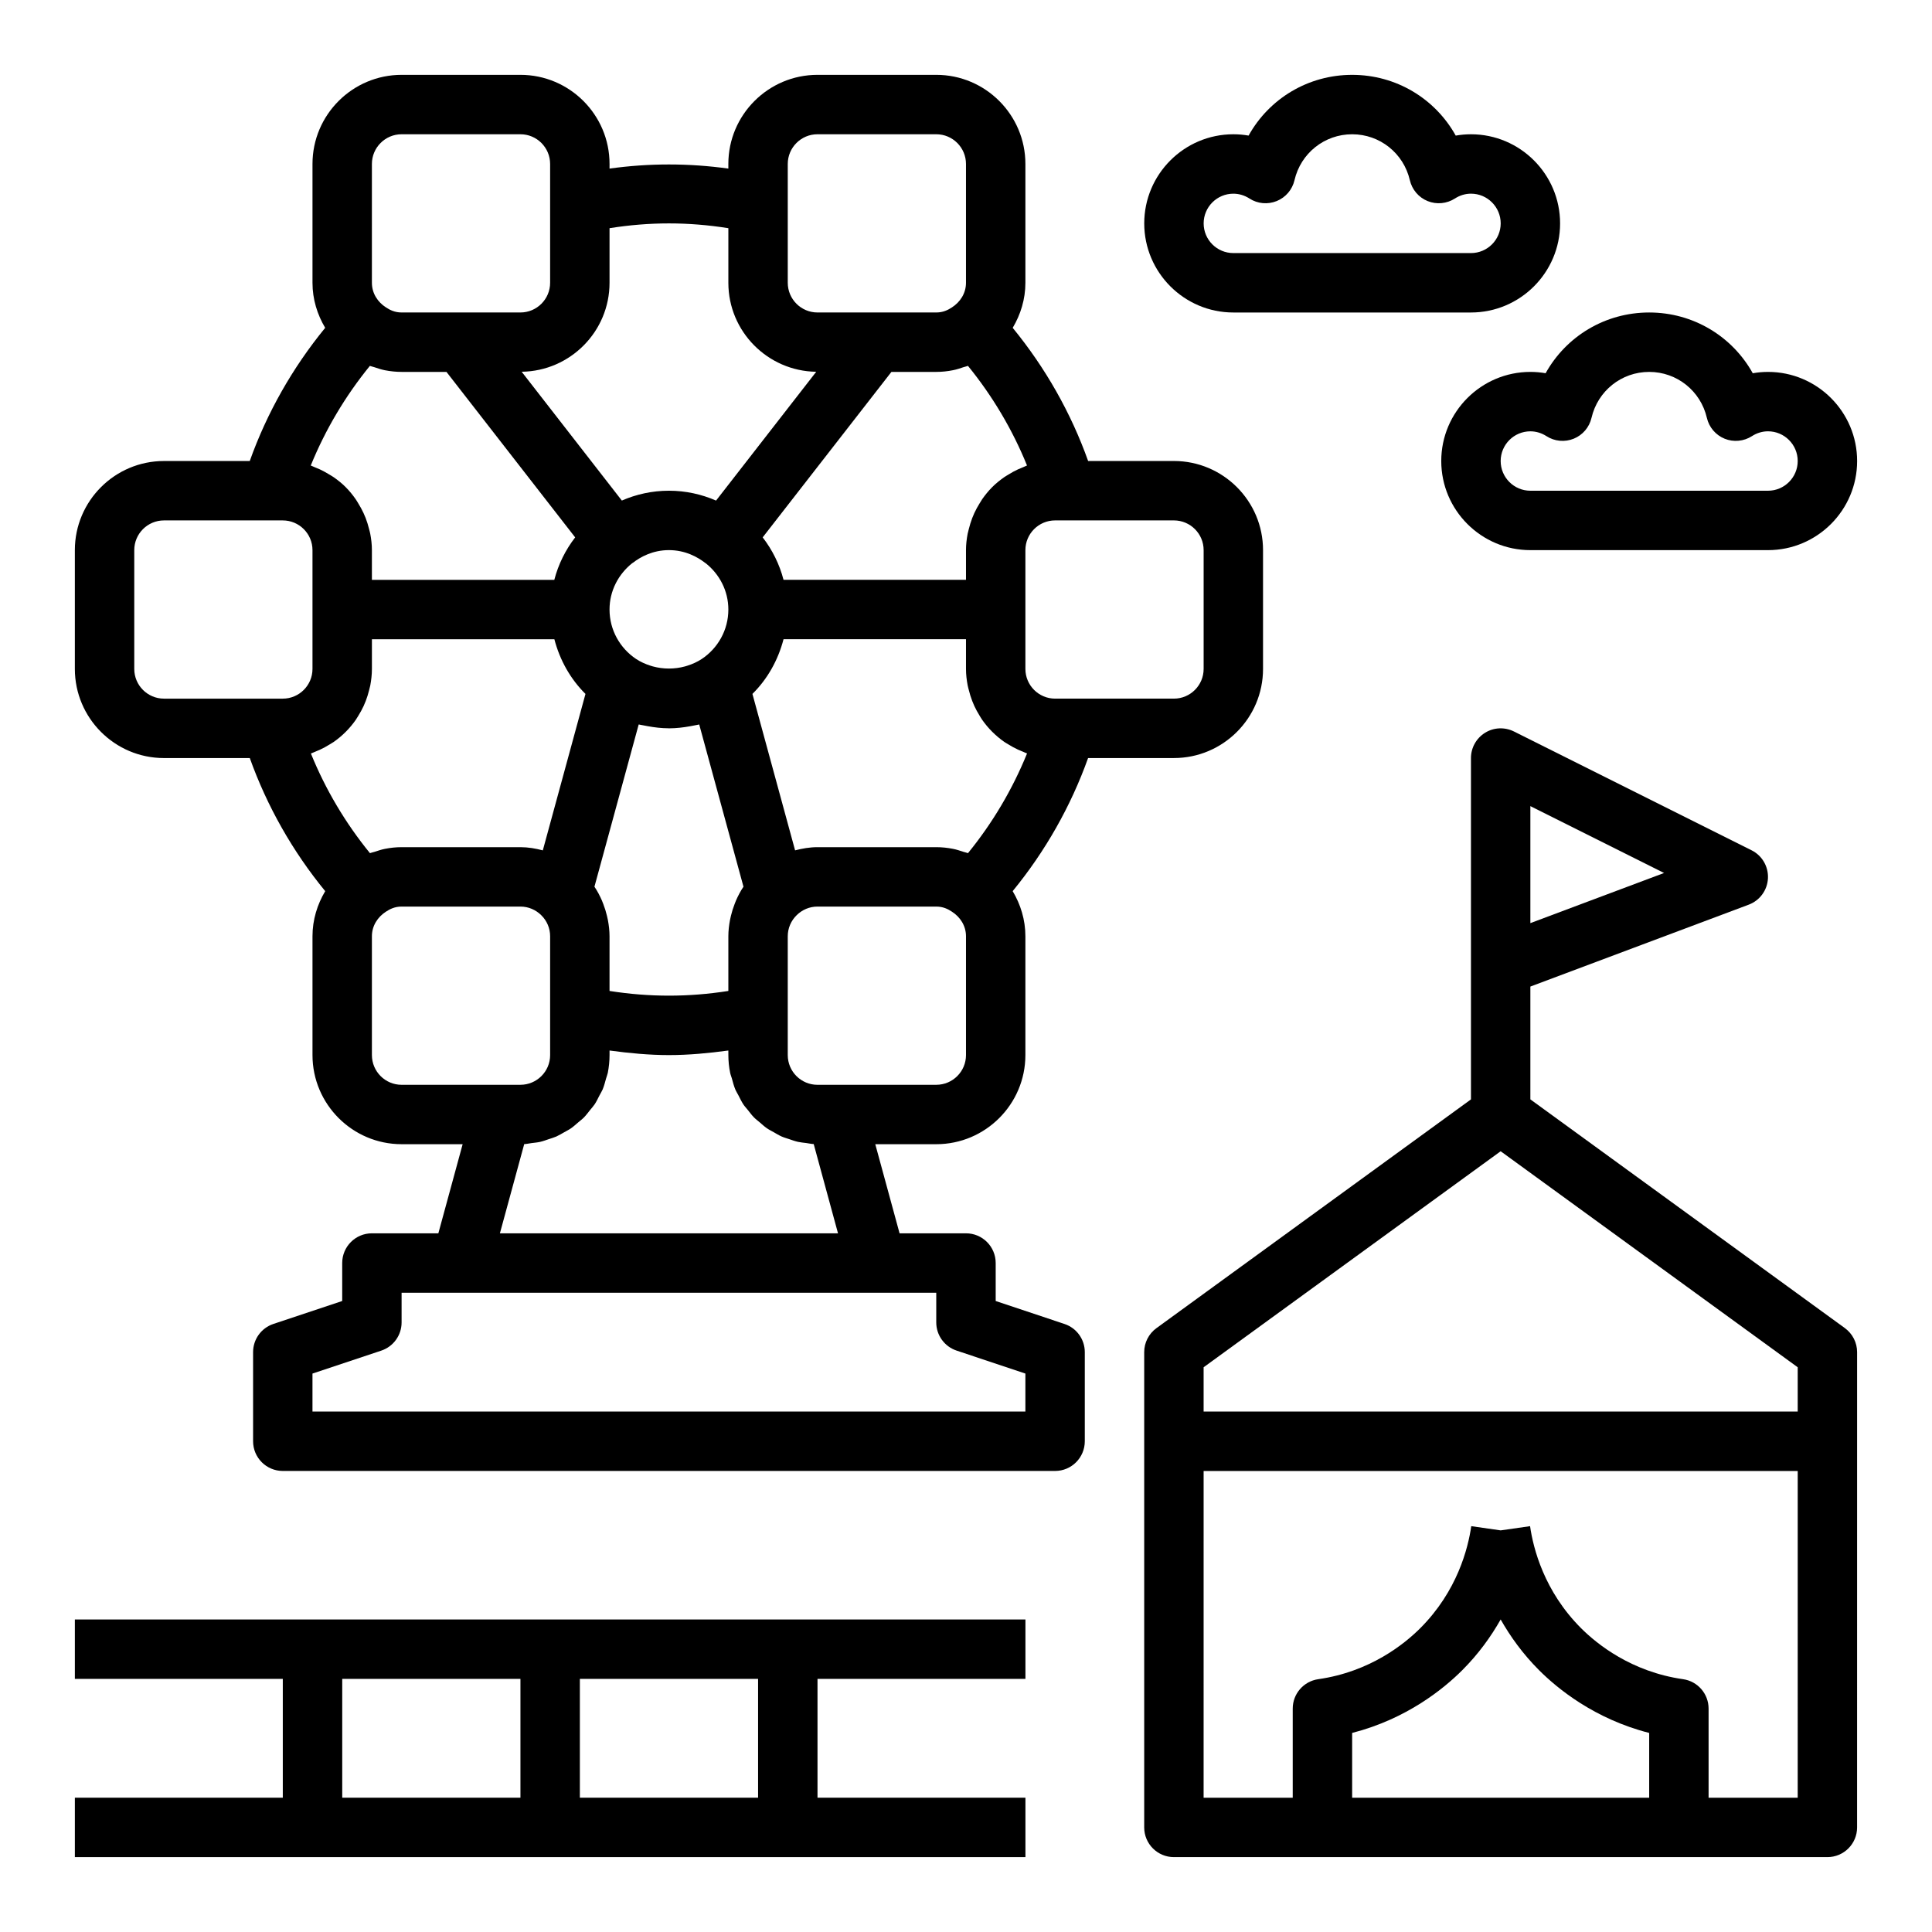 <?xml version="1.0" encoding="UTF-8"?>
<!-- The Best Svg Icon site in the world: iconSvg.co, Visit us! https://iconsvg.co -->
<svg fill="#000000" width="800px" height="800px" version="1.1" viewBox="144 144 512 512" xmlns="http://www.w3.org/2000/svg">
 <g>
  <path d="m455.1 344.89c13.02 0 23.617-10.598 23.617-23.617v-31.488c0-13.02-10.598-23.617-23.617-23.617h-22.734c-4.535-12.73-11.32-24.703-19.988-35.289 2.09-3.519 3.363-7.562 3.363-11.941v-31.488c0-13.02-10.598-23.617-23.617-23.617h-31.488c-13.02 0-23.617 10.598-23.617 23.617v1.227c-10.523-1.457-20.965-1.457-31.488 0l0.004-1.227c0-13.02-10.598-23.617-23.617-23.617h-31.488c-13.02 0-23.617 10.598-23.617 23.617v31.488c0 4.375 1.273 8.422 3.363 11.941-8.668 10.59-15.453 22.562-19.988 35.293h-22.734c-13.02 0-23.617 10.598-23.617 23.617v31.488c0 13.02 10.598 23.617 23.617 23.617h22.742c4.566 12.77 11.352 24.734 19.988 35.273-2.094 3.516-3.371 7.57-3.371 11.953v31.488c0 13.02 10.598 23.617 23.617 23.617h16.176l-6.438 23.617h-17.609c-4.344 0-7.871 3.519-7.871 7.871v10.066l-18.23 6.078c-3.223 1.078-5.387 4.078-5.387 7.473v23.617c0 4.352 3.527 7.871 7.871 7.871h204.67c4.344 0 7.871-3.519 7.871-7.871v-23.617c0-3.394-2.164-6.391-5.383-7.461l-18.23-6.09v-10.066c0-4.352-3.527-7.871-7.871-7.871h-17.602l-6.438-23.617h16.164c13.02 0 23.617-10.598 23.617-23.617v-31.488c0-4.383-1.273-8.438-3.371-11.957 8.637-10.539 15.422-22.508 19.988-35.273zm7.875-55.105v31.488c0 4.344-3.535 7.871-7.871 7.871h-31.492c-4.336 0-7.871-3.527-7.871-7.871v-31.488c0-4.344 3.535-7.871 7.871-7.871h31.488c4.34 0 7.875 3.527 7.875 7.871zm-47.809-21.984c-0.48 0.18-0.945 0.379-1.402 0.59-0.883 0.402-1.715 0.867-2.527 1.379-0.371 0.227-0.754 0.441-1.117 0.691-1.133 0.797-2.211 1.66-3.188 2.637-0.016 0.016-0.031 0.039-0.047 0.055-0.961 0.961-1.812 2.023-2.598 3.141-0.242 0.355-0.457 0.73-0.684 1.102-0.512 0.828-0.984 1.676-1.395 2.566-0.203 0.441-0.395 0.891-0.566 1.348-0.355 0.922-0.637 1.867-0.883 2.832-0.109 0.434-0.234 0.859-0.324 1.309-0.266 1.402-0.438 2.84-0.438 4.336v7.871h-48.352c-1.078-4.156-2.977-7.941-5.527-11.25l34.117-43.852h11.887c1.496 0 2.977-0.156 4.434-0.449 0.984-0.188 1.906-0.512 2.832-0.82 0.379-0.125 0.77-0.18 1.133-0.332 6.519 8.004 11.816 16.949 15.648 26.402-0.336 0.129-0.656 0.309-1.004 0.445zm-85.867 68.188 11.73 42.996c-0.781 1.148-1.41 2.371-1.969 3.629-0.141 0.316-0.25 0.645-0.379 0.961-0.395 1.016-0.723 2.055-0.977 3.125-0.086 0.379-0.18 0.738-0.25 1.125-0.262 1.41-0.434 2.836-0.434 4.297v14.492c-10.578 1.66-20.906 1.66-31.488 0v-14.492c0-1.465-0.172-2.891-0.434-4.297-0.07-0.379-0.164-0.746-0.25-1.117-0.25-1.07-0.574-2.109-0.969-3.125-0.125-0.324-0.234-0.652-0.379-0.969-0.559-1.258-1.188-2.481-1.969-3.629l11.73-42.996c0.371 0.102 0.762 0.133 1.141 0.219 0.402 0.094 0.812 0.164 1.219 0.234 1.836 0.332 3.684 0.559 5.559 0.559 0.023 0.012 0.062 0.02 0.094 0.02s0.07-0.008 0.102-0.008c1.867-0.008 3.723-0.227 5.559-0.559 0.41-0.078 0.82-0.148 1.219-0.234 0.379-0.09 0.766-0.129 1.145-0.23zm-17.625-42.809c1.992-1.551 5.266-3.394 9.602-3.394 4.336 0 7.613 1.844 9.605 3.394 0.039 0.023 0.078 0.039 0.117 0.062 3.637 2.883 6.023 7.289 6.023 12.289 0 5.465-2.801 10.273-7.039 13.098-1.18 0.781-2.465 1.355-3.793 1.777-0.211 0.07-0.426 0.133-0.637 0.195-2.793 0.762-5.769 0.762-8.559 0-0.211-0.062-0.426-0.125-0.637-0.195-1.332-0.426-2.621-1-3.793-1.777-4.231-2.824-7.031-7.637-7.031-13.098 0-5 2.394-9.414 6.039-12.305 0.031-0.023 0.07-0.023 0.102-0.047zm41.09-105.73c0-4.344 3.535-7.871 7.871-7.871h31.488c4.336 0 7.871 3.527 7.871 7.871v31.488c0 2.793-1.543 5.133-3.738 6.535-1.039 0.684-2.344 1.336-4.133 1.336h-31.488c-4.336 0-7.871-3.527-7.871-7.871zm-15.742 17.02v14.469c0 12.91 10.422 23.402 23.285 23.586l-26.543 34.133c-3.836-1.668-8.047-2.613-12.488-2.613s-8.652 0.945-12.484 2.606l-26.543-34.133c12.863-0.176 23.285-10.668 23.285-23.578v-14.469c10.648-1.691 20.836-1.691 31.488 0zm-94.465-17.02c0-4.344 3.535-7.871 7.871-7.871h31.488c4.336 0 7.871 3.527 7.871 7.871v31.488c0 4.344-3.535 7.871-7.871 7.871h-31.488c-1.785 0-3.094-0.652-4.133-1.34-2.195-1.398-3.738-3.734-3.738-6.531zm-0.535 53.516c0.371 0.141 0.762 0.203 1.141 0.332 0.938 0.309 1.859 0.629 2.832 0.82 1.457 0.281 2.938 0.438 4.434 0.438h11.887l34.109 43.855c-2.551 3.305-4.449 7.094-5.527 11.25h-48.34v-7.871c0-1.496-0.172-2.945-0.441-4.352-0.086-0.441-0.211-0.867-0.324-1.301-0.242-0.969-0.527-1.914-0.883-2.832-0.18-0.457-0.371-0.906-0.574-1.348-0.41-0.891-0.883-1.738-1.395-2.566-0.227-0.371-0.434-0.746-0.684-1.102-0.781-1.117-1.637-2.18-2.598-3.141-0.016-0.016-0.031-0.039-0.047-0.055-0.977-0.977-2.055-1.844-3.195-2.637-0.355-0.25-0.738-0.457-1.109-0.684-0.82-0.504-1.652-0.969-2.527-1.379-0.465-0.211-0.93-0.41-1.41-0.59-0.348-0.133-0.668-0.316-1.016-0.434 3.844-9.457 9.148-18.41 15.668-26.406zm-62.441 80.309v-31.488c0-4.344 3.535-7.871 7.871-7.871h31.488c4.336 0 7.871 3.527 7.871 7.871v31.488c0 4.344-3.535 7.871-7.871 7.871h-31.488c-4.336 0-7.871-3.523-7.871-7.871zm47.848 21.98c0.457-0.172 0.898-0.363 1.34-0.566 0.898-0.41 1.746-0.883 2.582-1.402 0.363-0.227 0.73-0.426 1.086-0.668 2.273-1.59 4.242-3.566 5.832-5.832 0.242-0.355 0.457-0.73 0.684-1.094 0.512-0.828 0.984-1.676 1.395-2.566 0.203-0.449 0.395-0.891 0.574-1.355 0.355-0.914 0.637-1.859 0.883-2.824 0.109-0.434 0.234-0.859 0.324-1.309 0.258-1.426 0.43-2.867 0.43-4.363v-7.871h48.352c1.449 5.559 4.273 10.562 8.242 14.492l-11.305 41.461c-1.906-0.504-3.875-0.848-5.93-0.848h-31.488c-1.496 0-2.977 0.156-4.434 0.449-0.945 0.18-1.828 0.496-2.723 0.781-0.41 0.133-0.836 0.195-1.234 0.355-6.504-7.973-11.801-16.91-15.648-26.402 0.352-0.125 0.684-0.305 1.039-0.438zm15.129 80.355v-31.488c0-2.785 1.543-5.125 3.731-6.527 1.031-0.684 2.348-1.344 4.141-1.344h31.488c2.133 0 4.062 0.867 5.481 2.25 1.543 1.496 2.391 3.496 2.391 5.621v31.488c0 4.344-3.535 7.871-7.871 7.871h-5.008l-26.48 0.004c-4.336 0-7.871-3.527-7.871-7.875zm154.95 78.312 18.23 6.086v10.066h-188.93v-10.066l18.23-6.078c3.223-1.078 5.387-4.078 5.387-7.473v-7.871h141.69v7.871c0.004 3.394 2.172 6.394 5.391 7.465zm-121.03-31.078 6.445-23.641c0.676-0.031 1.316-0.195 1.977-0.277 0.73-0.094 1.473-0.148 2.188-0.309 0.805-0.18 1.559-0.465 2.32-0.723 0.676-0.227 1.363-0.418 2.008-0.699 0.738-0.332 1.426-0.754 2.125-1.148 0.605-0.348 1.227-0.645 1.801-1.047 0.668-0.465 1.258-1.023 1.883-1.551 0.512-0.441 1.062-0.844 1.535-1.324 0.582-0.598 1.07-1.273 1.598-1.93 0.41-0.512 0.859-0.992 1.227-1.535 0.488-0.73 0.859-1.543 1.266-2.332 0.285-0.551 0.621-1.062 0.867-1.637 0.379-0.914 0.621-1.891 0.891-2.859 0.141-0.512 0.355-1 0.465-1.52 0.293-1.531 0.461-3.098 0.461-4.703v-1.211c5.281 0.715 10.547 1.211 15.742 1.211 5.195 0 10.461-0.496 15.742-1.211l0.004 1.211c0 1.605 0.164 3.172 0.473 4.691 0.102 0.52 0.316 1 0.457 1.504 0.27 0.977 0.512 1.953 0.898 2.875 0.234 0.566 0.574 1.078 0.852 1.621 0.41 0.797 0.789 1.605 1.273 2.348 0.363 0.551 0.82 1.023 1.227 1.535 0.52 0.652 1.008 1.332 1.598 1.93 0.473 0.48 1.023 0.883 1.535 1.324 0.613 0.527 1.211 1.086 1.883 1.551 0.566 0.395 1.195 0.699 1.793 1.039 0.699 0.402 1.387 0.828 2.125 1.156 0.645 0.285 1.332 0.473 2.008 0.699 0.77 0.262 1.527 0.543 2.332 0.723 0.707 0.156 1.449 0.211 2.188 0.309 0.66 0.086 1.301 0.25 1.977 0.277l6.438 23.652zm123.52-47.234c0 4.344-3.535 7.871-7.871 7.871h-26.48l-5.012 0.004c-4.336 0-7.871-3.527-7.871-7.871v-31.492c0-2.125 0.852-4.125 2.394-5.621 1.418-1.383 3.344-2.25 5.477-2.25h31.488c1.793 0 3.109 0.66 4.141 1.348 2.191 1.398 3.734 3.738 3.734 6.523zm0.527-53.52c-0.402-0.156-0.828-0.219-1.234-0.355-0.898-0.293-1.785-0.598-2.731-0.781-1.461-0.289-2.941-0.445-4.438-0.445h-31.488c-2.055 0-4.023 0.348-5.926 0.844l-11.305-41.461c3.969-3.922 6.793-8.926 8.242-14.492l48.352-0.004v7.871c0 1.496 0.172 2.938 0.441 4.352 0.086 0.449 0.211 0.867 0.324 1.309 0.242 0.969 0.527 1.914 0.883 2.824 0.18 0.457 0.363 0.906 0.566 1.348 0.41 0.891 0.883 1.738 1.395 2.566 0.227 0.371 0.434 0.738 0.684 1.094 1.59 2.273 3.566 4.242 5.832 5.832 0.348 0.242 0.723 0.449 1.086 0.668 0.836 0.52 1.684 0.992 2.582 1.402 0.441 0.203 0.883 0.387 1.34 0.566 0.355 0.133 0.684 0.324 1.047 0.441-3.863 9.512-9.152 18.445-15.652 26.422z"/>
  <path d="m632.91 495.96-83.348-60.613v-29.898l57.867-21.703c2.938-1.102 4.93-3.832 5.094-6.957 0.164-3.125-1.543-6.062-4.336-7.453l-62.977-31.488c-2.441-1.211-5.336-1.102-7.66 0.348-2.316 1.438-3.731 3.965-3.731 6.695v90.457l-83.348 60.621c-2.043 1.48-3.246 3.844-3.246 6.363v125.95c0 4.352 3.527 7.871 7.871 7.871h173.18c4.344 0 7.871-3.519 7.871-7.871l0.004-102.34v-23.617c0-2.516-1.207-4.879-3.246-6.367zm-83.348-138.33 35.434 17.719-35.434 13.289zm-86.59 148.71 78.719-57.246 78.719 57.246v11.738h-157.44zm78.719 66.836c2.543 4.481 5.809 9.07 10.18 13.445 4.871 4.871 14.68 12.918 29.18 16.625v17.168h-78.719v-17.168c14.5-3.715 24.309-11.754 29.18-16.625 4.371-4.371 7.637-8.957 10.18-13.445zm78.719 47.238h-23.617v-23.617c0-3.922-2.883-7.242-6.754-7.793-13.723-1.961-22.828-9.312-27.039-13.516-9.801-9.801-12.676-21.152-13.516-27.039l-7.793 1.117-7.793-1.117c-0.844 5.887-3.715 17.23-13.516 27.039-4.211 4.203-13.312 11.555-27.039 13.516-3.875 0.555-6.758 3.875-6.758 7.797v23.617h-23.617l0.004-86.594h157.44z"/>
  <path d="m557.44 203.2c0-13.02-10.598-23.617-23.617-23.617-1.363 0-2.715 0.117-4.039 0.355-5.438-9.785-15.773-16.102-27.445-16.102-11.676 0-22.012 6.312-27.449 16.098-1.324-0.234-2.68-0.352-4.039-0.352-13.02 0-23.617 10.598-23.617 23.617s10.598 23.617 23.617 23.617h62.977c13.02-0.004 23.613-10.598 23.613-23.617zm-94.461 0c0-4.344 3.535-7.871 7.871-7.871 1.496 0 2.961 0.441 4.258 1.273 2.156 1.402 4.848 1.645 7.227 0.684 2.379-0.961 4.133-3.023 4.715-5.519 1.66-7.168 7.953-12.184 15.289-12.184 7.336 0 13.625 5.016 15.289 12.188 0.582 2.496 2.34 4.559 4.715 5.519 2.371 0.961 5.07 0.699 7.227-0.684 1.297-0.84 2.762-1.281 4.258-1.281 4.336 0 7.871 3.527 7.871 7.871s-3.535 7.871-7.871 7.871h-62.977c-4.34 0.004-7.871-3.523-7.871-7.867z"/>
  <path d="m612.54 242.56c-1.363 0-2.715 0.117-4.039 0.355-5.438-9.785-15.773-16.102-27.449-16.102-11.676 0-22.012 6.312-27.449 16.098-1.324-0.234-2.676-0.352-4.039-0.352-13.02 0-23.617 10.598-23.617 23.617s10.598 23.617 23.617 23.617h62.977c13.02 0 23.617-10.598 23.617-23.617 0-13.023-10.598-23.617-23.617-23.617zm0 31.488h-62.977c-4.336 0-7.871-3.527-7.871-7.871s3.535-7.871 7.871-7.871c1.496 0 2.961 0.441 4.258 1.273 2.148 1.395 4.856 1.645 7.227 0.684 2.379-0.961 4.133-3.023 4.715-5.519 1.664-7.168 7.953-12.184 15.289-12.184 7.336 0 13.625 5.016 15.289 12.188 0.582 2.496 2.34 4.559 4.715 5.519 2.363 0.961 5.07 0.699 7.227-0.684 1.297-0.84 2.762-1.281 4.258-1.281 4.336 0 7.871 3.527 7.871 7.871 0 4.348-3.535 7.875-7.871 7.875z"/>
  <path d="m163.84 620.41v15.742h251.91v-15.742h-55.105v-31.488h55.105v-15.742h-251.91v15.742h55.105v31.488zm133.83-31.488h47.23v31.488h-47.23zm-62.977 0h47.23v31.488h-47.23z"/>
 </g>
</svg>